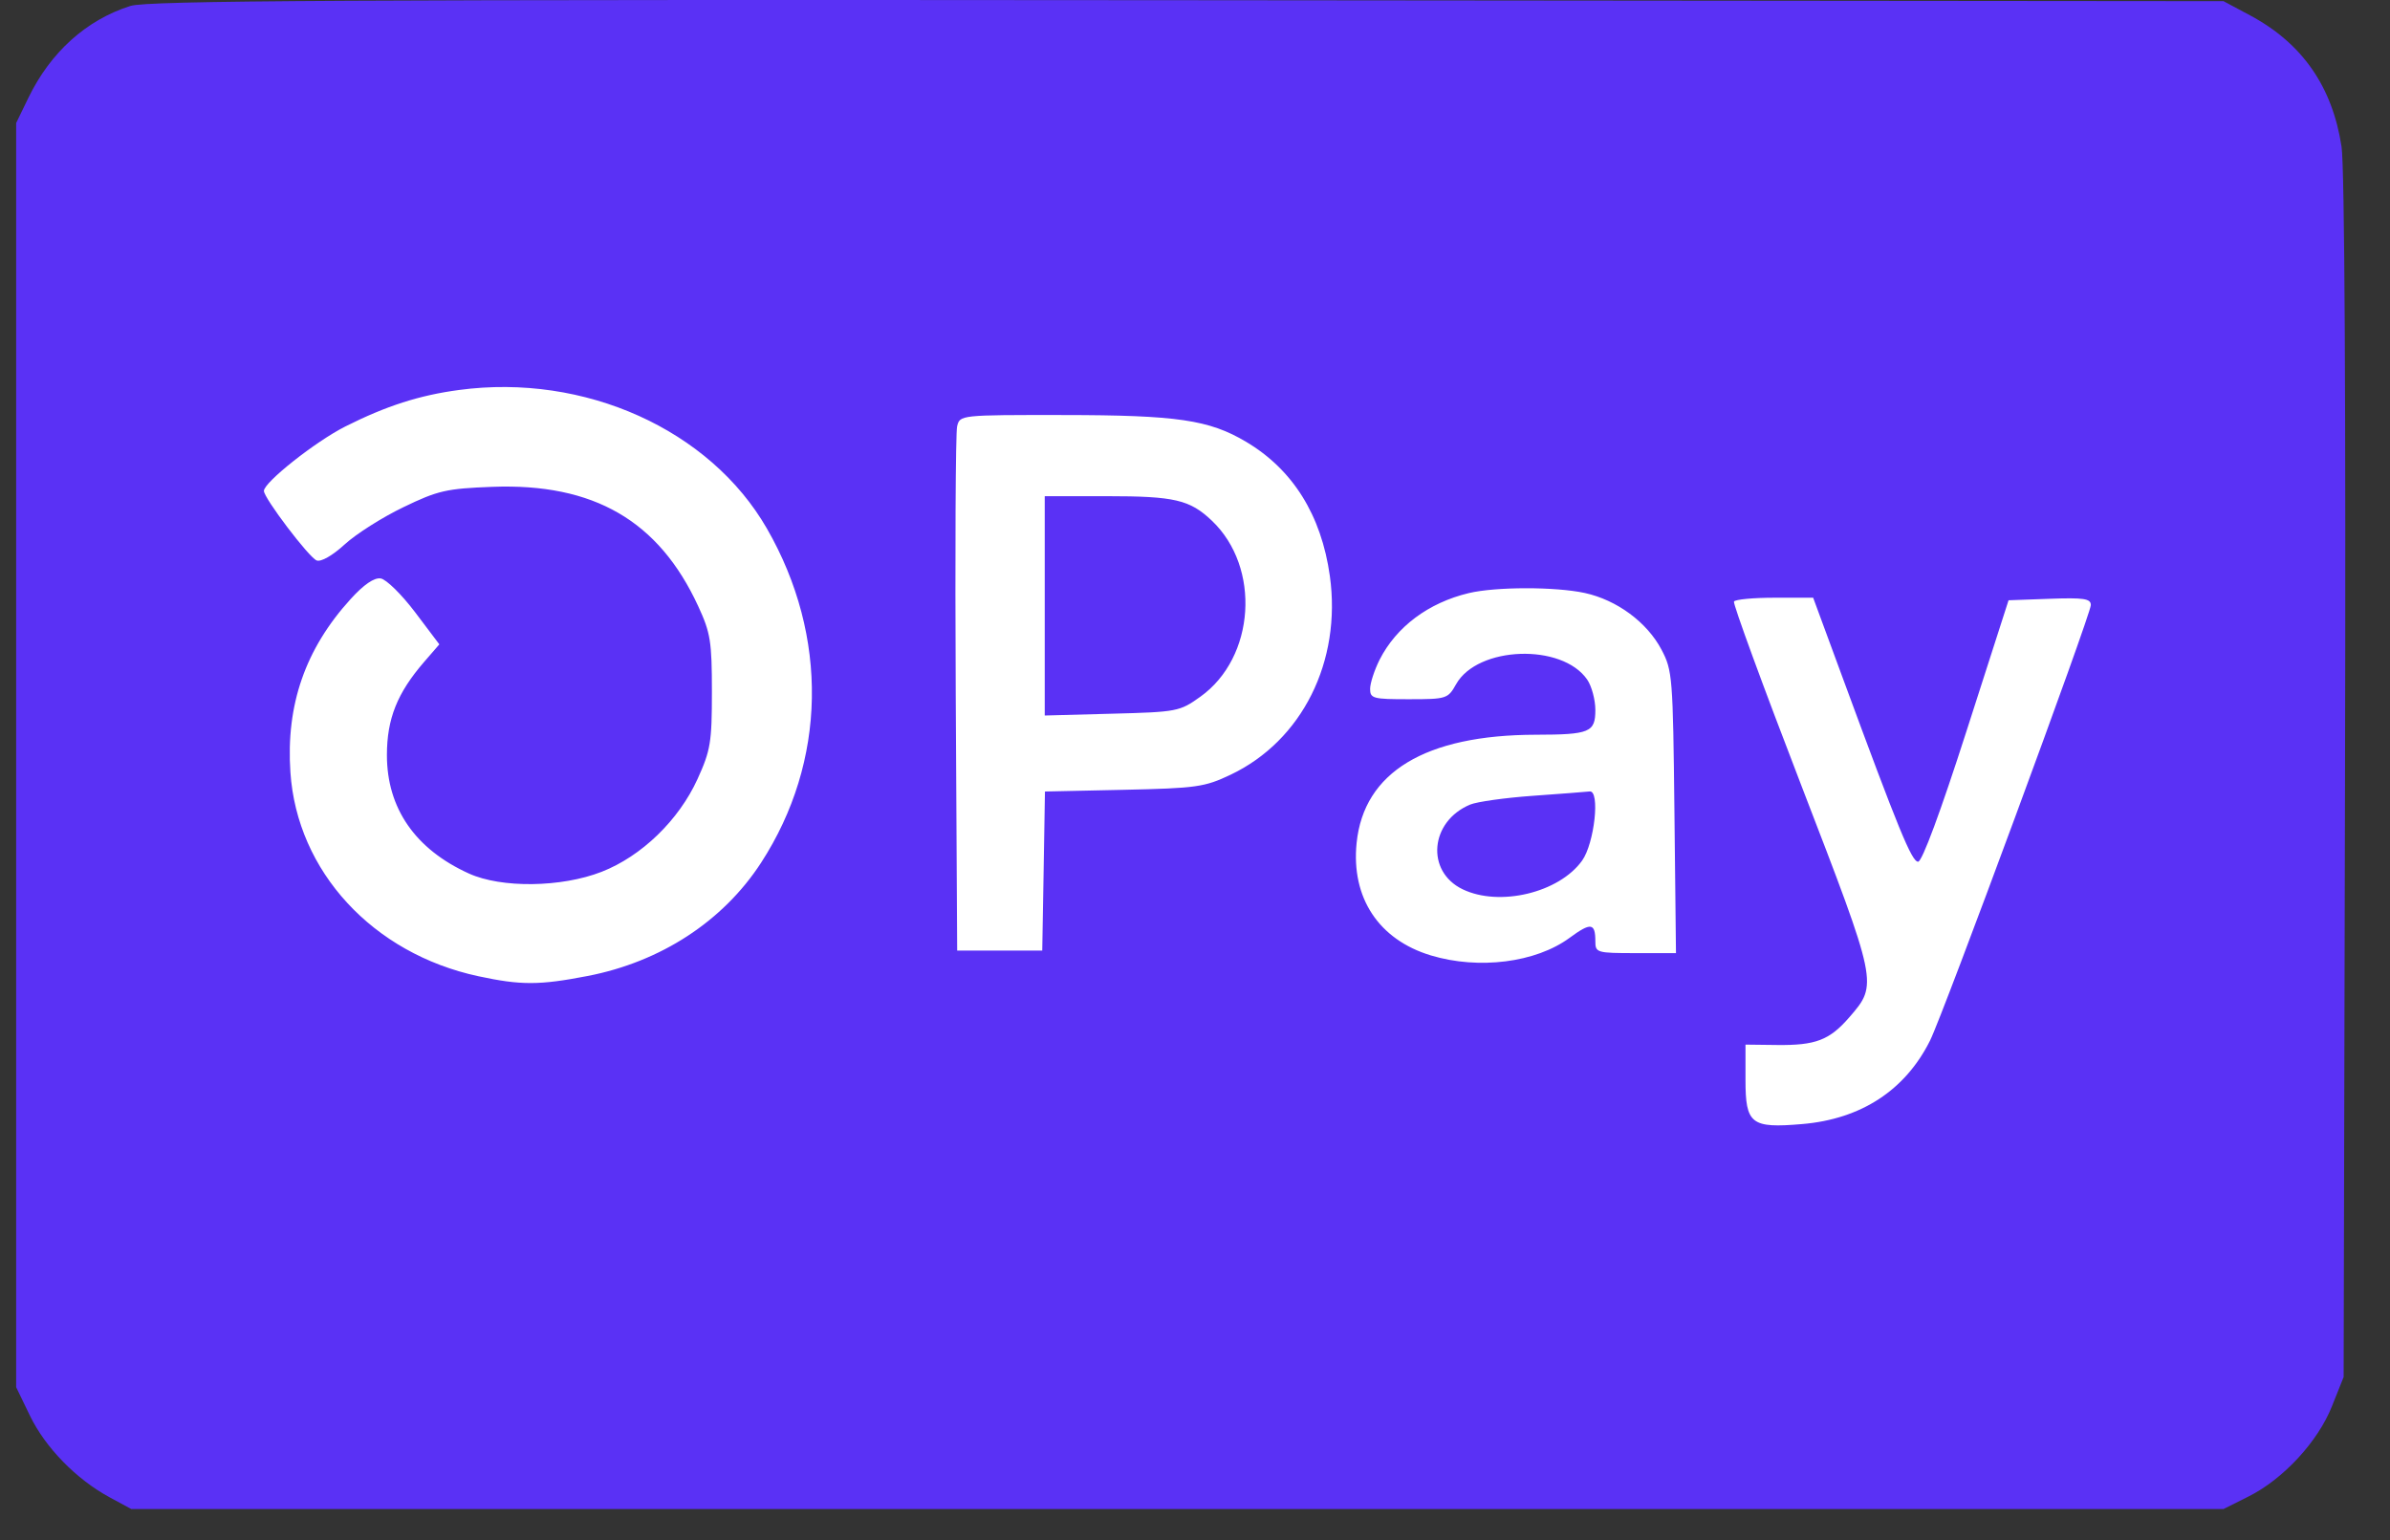 <svg width="45" height="29" viewBox="0 0 45 29" fill="none" xmlns="http://www.w3.org/2000/svg">
<rect x="0" y="0" width="45" height="29" fill="#333333" stroke="none"/>
<rect x="3.613" y="6.714" width="38.68" height="16.777" fill="white"></rect>
<path fill-rule="evenodd" clip-rule="evenodd" d="M2.455 0.112C1.624 0.376 0.951 0.983 0.534 1.843L0.304 2.317V14.219V26.12L0.565 26.66C0.855 27.258 1.437 27.855 2.062 28.193L2.472 28.415H22.168H41.865L42.336 28.179C42.989 27.853 43.642 27.147 43.907 26.48L44.127 25.929L44.153 14.649C44.17 7.629 44.145 3.14 44.088 2.764C43.915 1.629 43.347 0.814 42.363 0.288L41.865 0.022L22.357 0.004C6.494 -0.01 2.775 0.01 2.455 0.112ZM8.644 7.343C7.896 7.443 7.275 7.642 6.503 8.03C5.941 8.313 4.969 9.082 4.969 9.244C4.969 9.379 5.816 10.496 5.962 10.553C6.044 10.585 6.261 10.461 6.489 10.252C6.702 10.056 7.2 9.74 7.596 9.55C8.246 9.236 8.406 9.2 9.268 9.167C11.178 9.095 12.403 9.804 13.146 11.414C13.378 11.916 13.404 12.078 13.404 13.024C13.404 13.98 13.379 14.129 13.133 14.67C12.78 15.445 12.079 16.123 11.328 16.416C10.569 16.712 9.442 16.727 8.828 16.448C7.818 15.99 7.285 15.219 7.285 14.219C7.285 13.534 7.479 13.049 7.988 12.461L8.272 12.133L7.814 11.526C7.562 11.193 7.272 10.908 7.168 10.892C7.045 10.873 6.849 11.008 6.602 11.28C5.748 12.219 5.382 13.273 5.468 14.542C5.593 16.408 7.018 17.955 9.006 18.382C9.807 18.554 10.152 18.554 11.063 18.378C12.443 18.111 13.615 17.346 14.33 16.245C15.566 14.341 15.607 11.982 14.44 9.953C13.368 8.089 11.009 7.026 8.644 7.343ZM18.021 8.029C17.992 8.147 17.981 10.416 17.995 13.071L18.022 17.899H18.823H19.624L19.65 16.402L19.675 14.904L21.157 14.872C22.528 14.842 22.68 14.821 23.172 14.587C24.518 13.946 25.263 12.453 25.039 10.845C24.879 9.701 24.344 8.843 23.462 8.319C22.766 7.905 22.161 7.817 20.026 7.815C18.077 7.813 18.072 7.814 18.021 8.029ZM19.671 11.408V13.473L20.935 13.439C22.164 13.407 22.211 13.398 22.601 13.119C23.635 12.38 23.745 10.683 22.816 9.803C22.402 9.41 22.113 9.343 20.843 9.343H19.671V11.408ZM27.655 11.168C26.895 11.35 26.292 11.801 25.976 12.422C25.878 12.617 25.797 12.865 25.797 12.972C25.797 13.152 25.854 13.167 26.527 13.166C27.237 13.166 27.262 13.158 27.416 12.884C27.819 12.165 29.409 12.108 29.884 12.796C29.968 12.918 30.038 13.176 30.038 13.368C30.038 13.79 29.933 13.833 28.914 13.835C26.837 13.839 25.679 14.539 25.543 15.872C25.438 16.905 25.959 17.694 26.943 17.991C27.845 18.262 28.917 18.126 29.552 17.66C29.953 17.365 30.038 17.376 30.038 17.724C30.038 17.939 30.064 17.947 30.797 17.947H31.556L31.527 15.294C31.499 12.746 31.49 12.625 31.284 12.234C31.012 11.717 30.444 11.298 29.84 11.166C29.287 11.046 28.162 11.047 27.655 11.168ZM32.648 11.327C32.626 11.366 33.197 12.926 33.917 14.792C35.361 18.538 35.36 18.531 34.822 19.153C34.446 19.587 34.186 19.686 33.454 19.677L32.865 19.67V20.335C32.865 21.166 32.97 21.248 33.932 21.166C35.042 21.072 35.873 20.529 36.34 19.593C36.591 19.088 39.367 11.57 39.367 11.393C39.367 11.272 39.237 11.252 38.593 11.275L37.818 11.303L37.027 13.764C36.538 15.286 36.19 16.226 36.115 16.226C35.995 16.226 35.748 15.623 34.694 12.761L34.139 11.255H33.413C33.014 11.255 32.67 11.287 32.648 11.327ZM28.86 14.985C28.341 15.022 27.811 15.096 27.681 15.15C26.924 15.465 26.84 16.408 27.539 16.745C28.233 17.079 29.354 16.811 29.788 16.206C30.021 15.882 30.131 14.88 29.931 14.903C29.86 14.911 29.378 14.948 28.86 14.985Z" fill="#5A31F5"></path>
</svg>
